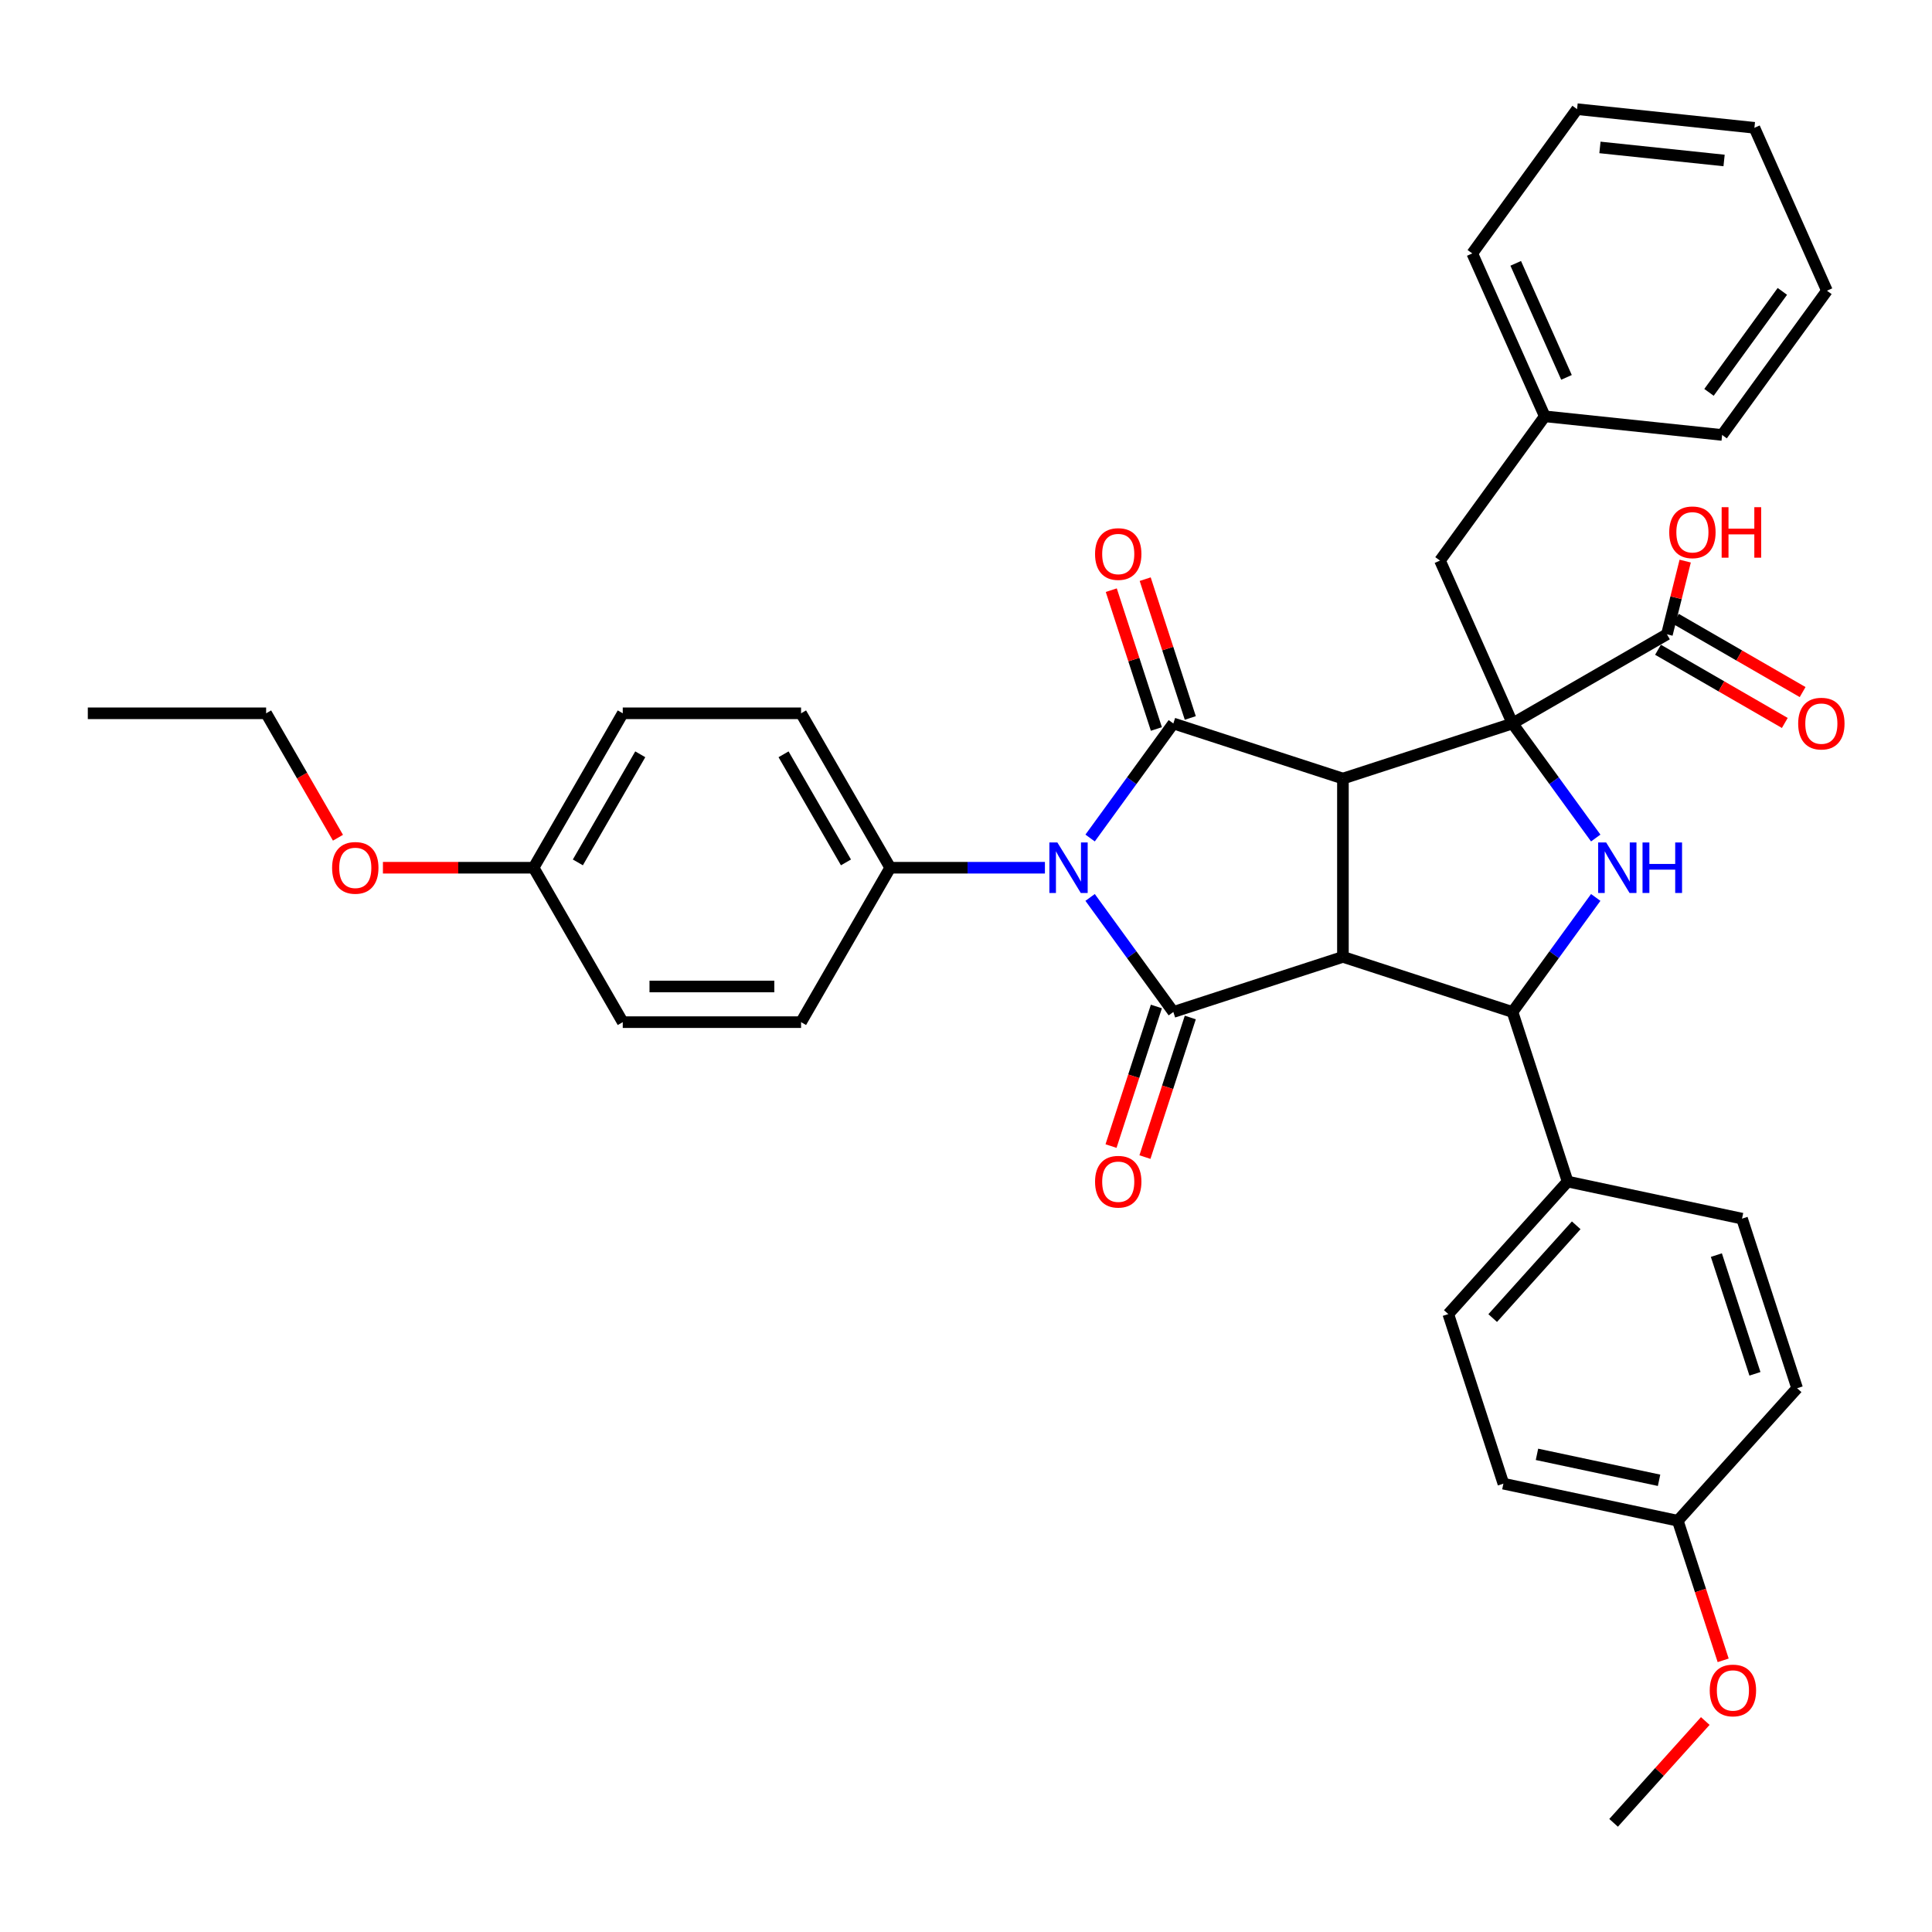 <?xml version='1.0' encoding='iso-8859-1'?>
<svg version='1.1' baseProfile='full'
              xmlns='http://www.w3.org/2000/svg'
                      xmlns:rdkit='http://www.rdkit.org/xml'
                      xmlns:xlink='http://www.w3.org/1999/xlink'
                  xml:space='preserve'
width='1000px' height='1000px' viewBox='0 0 1000 1000'>
<!-- END OF HEADER -->
<rect style='opacity:1.0;fill:#FFFFFF;stroke:none' width='1000' height='1000' x='0' y='0'> </rect>
<path class='bond-0' d='M 695.095,402.988 L 695.095,495.282' style='fill:none;fill-rule:evenodd;stroke:#000000;stroke-width:6px;stroke-linecap:butt;stroke-linejoin:miter;stroke-opacity:1' />
<path class='bond-2' d='M 695.095,402.988 L 607.318,374.468' style='fill:none;fill-rule:evenodd;stroke:#000000;stroke-width:6px;stroke-linecap:butt;stroke-linejoin:miter;stroke-opacity:1' />
<path class='bond-4' d='M 695.095,402.988 L 782.871,374.468' style='fill:none;fill-rule:evenodd;stroke:#000000;stroke-width:6px;stroke-linecap:butt;stroke-linejoin:miter;stroke-opacity:1' />
<path class='bond-3' d='M 695.095,495.282 L 607.318,523.802' style='fill:none;fill-rule:evenodd;stroke:#000000;stroke-width:6px;stroke-linecap:butt;stroke-linejoin:miter;stroke-opacity:1' />
<path class='bond-6' d='M 695.095,495.282 L 782.871,523.802' style='fill:none;fill-rule:evenodd;stroke:#000000;stroke-width:6px;stroke-linecap:butt;stroke-linejoin:miter;stroke-opacity:1' />
<path class='bond-1' d='M 564.241,433.759 L 585.78,404.113' style='fill:none;fill-rule:evenodd;stroke:#0000FF;stroke-width:6px;stroke-linecap:butt;stroke-linejoin:miter;stroke-opacity:1' />
<path class='bond-1' d='M 585.78,404.113 L 607.318,374.468' style='fill:none;fill-rule:evenodd;stroke:#000000;stroke-width:6px;stroke-linecap:butt;stroke-linejoin:miter;stroke-opacity:1' />
<path class='bond-8' d='M 540.85,449.135 L 500.813,449.135' style='fill:none;fill-rule:evenodd;stroke:#0000FF;stroke-width:6px;stroke-linecap:butt;stroke-linejoin:miter;stroke-opacity:1' />
<path class='bond-8' d='M 500.813,449.135 L 460.776,449.135' style='fill:none;fill-rule:evenodd;stroke:#000000;stroke-width:6px;stroke-linecap:butt;stroke-linejoin:miter;stroke-opacity:1' />
<path class='bond-37' d='M 564.241,464.511 L 585.78,494.156' style='fill:none;fill-rule:evenodd;stroke:#0000FF;stroke-width:6px;stroke-linecap:butt;stroke-linejoin:miter;stroke-opacity:1' />
<path class='bond-37' d='M 585.78,494.156 L 607.318,523.802' style='fill:none;fill-rule:evenodd;stroke:#000000;stroke-width:6px;stroke-linecap:butt;stroke-linejoin:miter;stroke-opacity:1' />
<path class='bond-11' d='M 616.096,371.616 L 604.424,335.692' style='fill:none;fill-rule:evenodd;stroke:#000000;stroke-width:6px;stroke-linecap:butt;stroke-linejoin:miter;stroke-opacity:1' />
<path class='bond-11' d='M 604.424,335.692 L 592.752,299.769' style='fill:none;fill-rule:evenodd;stroke:#FF0000;stroke-width:6px;stroke-linecap:butt;stroke-linejoin:miter;stroke-opacity:1' />
<path class='bond-11' d='M 598.541,377.32 L 586.869,341.396' style='fill:none;fill-rule:evenodd;stroke:#000000;stroke-width:6px;stroke-linecap:butt;stroke-linejoin:miter;stroke-opacity:1' />
<path class='bond-11' d='M 586.869,341.396 L 575.196,305.473' style='fill:none;fill-rule:evenodd;stroke:#FF0000;stroke-width:6px;stroke-linecap:butt;stroke-linejoin:miter;stroke-opacity:1' />
<path class='bond-12' d='M 598.541,520.95 L 586.803,557.076' style='fill:none;fill-rule:evenodd;stroke:#000000;stroke-width:6px;stroke-linecap:butt;stroke-linejoin:miter;stroke-opacity:1' />
<path class='bond-12' d='M 586.803,557.076 L 575.065,593.203' style='fill:none;fill-rule:evenodd;stroke:#FF0000;stroke-width:6px;stroke-linecap:butt;stroke-linejoin:miter;stroke-opacity:1' />
<path class='bond-12' d='M 616.096,526.654 L 604.358,562.78' style='fill:none;fill-rule:evenodd;stroke:#000000;stroke-width:6px;stroke-linecap:butt;stroke-linejoin:miter;stroke-opacity:1' />
<path class='bond-12' d='M 604.358,562.78 L 592.62,598.907' style='fill:none;fill-rule:evenodd;stroke:#FF0000;stroke-width:6px;stroke-linecap:butt;stroke-linejoin:miter;stroke-opacity:1' />
<path class='bond-5' d='M 782.871,374.468 L 804.41,404.113' style='fill:none;fill-rule:evenodd;stroke:#000000;stroke-width:6px;stroke-linecap:butt;stroke-linejoin:miter;stroke-opacity:1' />
<path class='bond-5' d='M 804.41,404.113 L 825.949,433.759' style='fill:none;fill-rule:evenodd;stroke:#0000FF;stroke-width:6px;stroke-linecap:butt;stroke-linejoin:miter;stroke-opacity:1' />
<path class='bond-7' d='M 782.871,374.468 L 862.8,328.321' style='fill:none;fill-rule:evenodd;stroke:#000000;stroke-width:6px;stroke-linecap:butt;stroke-linejoin:miter;stroke-opacity:1' />
<path class='bond-9' d='M 782.871,374.468 L 745.332,290.153' style='fill:none;fill-rule:evenodd;stroke:#000000;stroke-width:6px;stroke-linecap:butt;stroke-linejoin:miter;stroke-opacity:1' />
<path class='bond-36' d='M 825.949,464.511 L 804.41,494.156' style='fill:none;fill-rule:evenodd;stroke:#0000FF;stroke-width:6px;stroke-linecap:butt;stroke-linejoin:miter;stroke-opacity:1' />
<path class='bond-36' d='M 804.41,494.156 L 782.871,523.802' style='fill:none;fill-rule:evenodd;stroke:#000000;stroke-width:6px;stroke-linecap:butt;stroke-linejoin:miter;stroke-opacity:1' />
<path class='bond-10' d='M 782.871,523.802 L 811.392,611.578' style='fill:none;fill-rule:evenodd;stroke:#000000;stroke-width:6px;stroke-linecap:butt;stroke-linejoin:miter;stroke-opacity:1' />
<path class='bond-13' d='M 858.185,336.314 L 890.997,355.258' style='fill:none;fill-rule:evenodd;stroke:#000000;stroke-width:6px;stroke-linecap:butt;stroke-linejoin:miter;stroke-opacity:1' />
<path class='bond-13' d='M 890.997,355.258 L 923.809,374.201' style='fill:none;fill-rule:evenodd;stroke:#FF0000;stroke-width:6px;stroke-linecap:butt;stroke-linejoin:miter;stroke-opacity:1' />
<path class='bond-13' d='M 867.415,320.328 L 900.226,339.272' style='fill:none;fill-rule:evenodd;stroke:#000000;stroke-width:6px;stroke-linecap:butt;stroke-linejoin:miter;stroke-opacity:1' />
<path class='bond-13' d='M 900.226,339.272 L 933.038,358.216' style='fill:none;fill-rule:evenodd;stroke:#FF0000;stroke-width:6px;stroke-linecap:butt;stroke-linejoin:miter;stroke-opacity:1' />
<path class='bond-18' d='M 862.8,328.321 L 867.525,309.374' style='fill:none;fill-rule:evenodd;stroke:#000000;stroke-width:6px;stroke-linecap:butt;stroke-linejoin:miter;stroke-opacity:1' />
<path class='bond-18' d='M 867.525,309.374 L 872.25,290.427' style='fill:none;fill-rule:evenodd;stroke:#FF0000;stroke-width:6px;stroke-linecap:butt;stroke-linejoin:miter;stroke-opacity:1' />
<path class='bond-14' d='M 460.776,449.135 L 414.629,369.206' style='fill:none;fill-rule:evenodd;stroke:#000000;stroke-width:6px;stroke-linecap:butt;stroke-linejoin:miter;stroke-opacity:1' />
<path class='bond-14' d='M 437.868,446.375 L 405.565,390.425' style='fill:none;fill-rule:evenodd;stroke:#000000;stroke-width:6px;stroke-linecap:butt;stroke-linejoin:miter;stroke-opacity:1' />
<path class='bond-15' d='M 460.776,449.135 L 414.629,529.063' style='fill:none;fill-rule:evenodd;stroke:#000000;stroke-width:6px;stroke-linecap:butt;stroke-linejoin:miter;stroke-opacity:1' />
<path class='bond-21' d='M 745.332,290.153 L 799.581,215.486' style='fill:none;fill-rule:evenodd;stroke:#000000;stroke-width:6px;stroke-linecap:butt;stroke-linejoin:miter;stroke-opacity:1' />
<path class='bond-16' d='M 811.392,611.578 L 749.635,680.166' style='fill:none;fill-rule:evenodd;stroke:#000000;stroke-width:6px;stroke-linecap:butt;stroke-linejoin:miter;stroke-opacity:1' />
<path class='bond-16' d='M 815.846,634.218 L 772.616,682.229' style='fill:none;fill-rule:evenodd;stroke:#000000;stroke-width:6px;stroke-linecap:butt;stroke-linejoin:miter;stroke-opacity:1' />
<path class='bond-17' d='M 811.392,611.578 L 901.669,630.767' style='fill:none;fill-rule:evenodd;stroke:#000000;stroke-width:6px;stroke-linecap:butt;stroke-linejoin:miter;stroke-opacity:1' />
<path class='bond-25' d='M 414.629,369.206 L 322.336,369.206' style='fill:none;fill-rule:evenodd;stroke:#000000;stroke-width:6px;stroke-linecap:butt;stroke-linejoin:miter;stroke-opacity:1' />
<path class='bond-24' d='M 414.629,529.063 L 322.336,529.063' style='fill:none;fill-rule:evenodd;stroke:#000000;stroke-width:6px;stroke-linecap:butt;stroke-linejoin:miter;stroke-opacity:1' />
<path class='bond-24' d='M 400.785,510.605 L 336.18,510.605' style='fill:none;fill-rule:evenodd;stroke:#000000;stroke-width:6px;stroke-linecap:butt;stroke-linejoin:miter;stroke-opacity:1' />
<path class='bond-23' d='M 749.635,680.166 L 778.156,767.942' style='fill:none;fill-rule:evenodd;stroke:#000000;stroke-width:6px;stroke-linecap:butt;stroke-linejoin:miter;stroke-opacity:1' />
<path class='bond-22' d='M 901.669,630.767 L 930.189,718.544' style='fill:none;fill-rule:evenodd;stroke:#000000;stroke-width:6px;stroke-linecap:butt;stroke-linejoin:miter;stroke-opacity:1' />
<path class='bond-22' d='M 888.391,649.638 L 908.356,711.081' style='fill:none;fill-rule:evenodd;stroke:#000000;stroke-width:6px;stroke-linecap:butt;stroke-linejoin:miter;stroke-opacity:1' />
<path class='bond-19' d='M 868.432,787.131 L 930.189,718.544' style='fill:none;fill-rule:evenodd;stroke:#000000;stroke-width:6px;stroke-linecap:butt;stroke-linejoin:miter;stroke-opacity:1' />
<path class='bond-26' d='M 868.432,787.131 L 880.171,823.258' style='fill:none;fill-rule:evenodd;stroke:#000000;stroke-width:6px;stroke-linecap:butt;stroke-linejoin:miter;stroke-opacity:1' />
<path class='bond-26' d='M 880.171,823.258 L 891.909,859.384' style='fill:none;fill-rule:evenodd;stroke:#FF0000;stroke-width:6px;stroke-linecap:butt;stroke-linejoin:miter;stroke-opacity:1' />
<path class='bond-39' d='M 868.432,787.131 L 778.156,767.942' style='fill:none;fill-rule:evenodd;stroke:#000000;stroke-width:6px;stroke-linecap:butt;stroke-linejoin:miter;stroke-opacity:1' />
<path class='bond-39' d='M 858.729,766.198 L 795.535,752.765' style='fill:none;fill-rule:evenodd;stroke:#000000;stroke-width:6px;stroke-linecap:butt;stroke-linejoin:miter;stroke-opacity:1' />
<path class='bond-20' d='M 276.189,449.135 L 322.336,529.063' style='fill:none;fill-rule:evenodd;stroke:#000000;stroke-width:6px;stroke-linecap:butt;stroke-linejoin:miter;stroke-opacity:1' />
<path class='bond-27' d='M 276.189,449.135 L 237.195,449.135' style='fill:none;fill-rule:evenodd;stroke:#000000;stroke-width:6px;stroke-linecap:butt;stroke-linejoin:miter;stroke-opacity:1' />
<path class='bond-27' d='M 237.195,449.135 L 198.201,449.135' style='fill:none;fill-rule:evenodd;stroke:#FF0000;stroke-width:6px;stroke-linecap:butt;stroke-linejoin:miter;stroke-opacity:1' />
<path class='bond-38' d='M 276.189,449.135 L 322.336,369.206' style='fill:none;fill-rule:evenodd;stroke:#000000;stroke-width:6px;stroke-linecap:butt;stroke-linejoin:miter;stroke-opacity:1' />
<path class='bond-38' d='M 299.096,446.375 L 331.399,390.425' style='fill:none;fill-rule:evenodd;stroke:#000000;stroke-width:6px;stroke-linecap:butt;stroke-linejoin:miter;stroke-opacity:1' />
<path class='bond-29' d='M 799.581,215.486 L 762.042,131.172' style='fill:none;fill-rule:evenodd;stroke:#000000;stroke-width:6px;stroke-linecap:butt;stroke-linejoin:miter;stroke-opacity:1' />
<path class='bond-29' d='M 810.813,195.331 L 784.536,136.311' style='fill:none;fill-rule:evenodd;stroke:#000000;stroke-width:6px;stroke-linecap:butt;stroke-linejoin:miter;stroke-opacity:1' />
<path class='bond-30' d='M 799.581,215.486 L 891.369,225.133' style='fill:none;fill-rule:evenodd;stroke:#000000;stroke-width:6px;stroke-linecap:butt;stroke-linejoin:miter;stroke-opacity:1' />
<path class='bond-31' d='M 882.647,890.796 L 858.922,917.146' style='fill:none;fill-rule:evenodd;stroke:#FF0000;stroke-width:6px;stroke-linecap:butt;stroke-linejoin:miter;stroke-opacity:1' />
<path class='bond-31' d='M 858.922,917.146 L 835.196,943.495' style='fill:none;fill-rule:evenodd;stroke:#000000;stroke-width:6px;stroke-linecap:butt;stroke-linejoin:miter;stroke-opacity:1' />
<path class='bond-28' d='M 174.932,433.611 L 156.34,401.409' style='fill:none;fill-rule:evenodd;stroke:#FF0000;stroke-width:6px;stroke-linecap:butt;stroke-linejoin:miter;stroke-opacity:1' />
<path class='bond-28' d='M 156.34,401.409 L 137.748,369.206' style='fill:none;fill-rule:evenodd;stroke:#000000;stroke-width:6px;stroke-linecap:butt;stroke-linejoin:miter;stroke-opacity:1' />
<path class='bond-32' d='M 137.748,369.206 L 45.455,369.206' style='fill:none;fill-rule:evenodd;stroke:#000000;stroke-width:6px;stroke-linecap:butt;stroke-linejoin:miter;stroke-opacity:1' />
<path class='bond-33' d='M 762.042,131.172 L 816.291,56.505' style='fill:none;fill-rule:evenodd;stroke:#000000;stroke-width:6px;stroke-linecap:butt;stroke-linejoin:miter;stroke-opacity:1' />
<path class='bond-34' d='M 891.369,225.133 L 945.618,150.466' style='fill:none;fill-rule:evenodd;stroke:#000000;stroke-width:6px;stroke-linecap:butt;stroke-linejoin:miter;stroke-opacity:1' />
<path class='bond-34' d='M 884.573,203.084 L 922.547,150.817' style='fill:none;fill-rule:evenodd;stroke:#000000;stroke-width:6px;stroke-linecap:butt;stroke-linejoin:miter;stroke-opacity:1' />
<path class='bond-40' d='M 816.291,56.505 L 908.079,66.152' style='fill:none;fill-rule:evenodd;stroke:#000000;stroke-width:6px;stroke-linecap:butt;stroke-linejoin:miter;stroke-opacity:1' />
<path class='bond-40' d='M 828.129,76.309 L 892.381,83.062' style='fill:none;fill-rule:evenodd;stroke:#000000;stroke-width:6px;stroke-linecap:butt;stroke-linejoin:miter;stroke-opacity:1' />
<path class='bond-35' d='M 945.618,150.466 L 908.079,66.152' style='fill:none;fill-rule:evenodd;stroke:#000000;stroke-width:6px;stroke-linecap:butt;stroke-linejoin:miter;stroke-opacity:1' />
<path  class='atom-2' d='M 547.292 436.066
L 555.857 449.91
Q 556.706 451.276, 558.072 453.75
Q 559.438 456.223, 559.512 456.371
L 559.512 436.066
L 562.982 436.066
L 562.982 462.204
L 559.401 462.204
L 550.209 447.067
Q 549.138 445.295, 547.993 443.265
Q 546.886 441.235, 546.554 440.607
L 546.554 462.204
L 543.157 462.204
L 543.157 436.066
L 547.292 436.066
' fill='#0000FF'/>
<path  class='atom-6' d='M 831.343 436.066
L 839.908 449.91
Q 840.757 451.276, 842.123 453.75
Q 843.489 456.223, 843.562 456.371
L 843.562 436.066
L 847.033 436.066
L 847.033 462.204
L 843.452 462.204
L 834.259 447.067
Q 833.189 445.295, 832.044 443.265
Q 830.937 441.235, 830.604 440.607
L 830.604 462.204
L 827.208 462.204
L 827.208 436.066
L 831.343 436.066
' fill='#0000FF'/>
<path  class='atom-6' d='M 850.171 436.066
L 853.715 436.066
L 853.715 447.178
L 867.079 447.178
L 867.079 436.066
L 870.623 436.066
L 870.623 462.204
L 867.079 462.204
L 867.079 450.132
L 853.715 450.132
L 853.715 462.204
L 850.171 462.204
L 850.171 436.066
' fill='#0000FF'/>
<path  class='atom-12' d='M 566.8 286.765
Q 566.8 280.489, 569.901 276.982
Q 573.002 273.475, 578.798 273.475
Q 584.594 273.475, 587.695 276.982
Q 590.796 280.489, 590.796 286.765
Q 590.796 293.115, 587.658 296.733
Q 584.52 300.314, 578.798 300.314
Q 573.039 300.314, 569.901 296.733
Q 566.8 293.152, 566.8 286.765
M 578.798 297.36
Q 582.785 297.36, 584.926 294.702
Q 587.105 292.007, 587.105 286.765
Q 587.105 281.634, 584.926 279.049
Q 582.785 276.428, 578.798 276.428
Q 574.811 276.428, 572.633 279.012
Q 570.492 281.597, 570.492 286.765
Q 570.492 292.044, 572.633 294.702
Q 574.811 297.36, 578.798 297.36
' fill='#FF0000'/>
<path  class='atom-13' d='M 566.8 611.652
Q 566.8 605.376, 569.901 601.869
Q 573.002 598.362, 578.798 598.362
Q 584.594 598.362, 587.695 601.869
Q 590.796 605.376, 590.796 611.652
Q 590.796 618.002, 587.658 621.62
Q 584.52 625.201, 578.798 625.201
Q 573.039 625.201, 569.901 621.62
Q 566.8 618.039, 566.8 611.652
M 578.798 622.248
Q 582.785 622.248, 584.926 619.59
Q 587.105 616.895, 587.105 611.652
Q 587.105 606.521, 584.926 603.937
Q 582.785 601.315, 578.798 601.315
Q 574.811 601.315, 572.633 603.9
Q 570.492 606.484, 570.492 611.652
Q 570.492 616.931, 572.633 619.59
Q 574.811 622.248, 578.798 622.248
' fill='#FF0000'/>
<path  class='atom-14' d='M 930.731 374.542
Q 930.731 368.266, 933.832 364.758
Q 936.933 361.251, 942.729 361.251
Q 948.525 361.251, 951.626 364.758
Q 954.727 368.266, 954.727 374.542
Q 954.727 380.891, 951.589 384.509
Q 948.451 388.09, 942.729 388.09
Q 936.97 388.09, 933.832 384.509
Q 930.731 380.928, 930.731 374.542
M 942.729 385.137
Q 946.716 385.137, 948.857 382.479
Q 951.035 379.784, 951.035 374.542
Q 951.035 369.41, 948.857 366.826
Q 946.716 364.205, 942.729 364.205
Q 938.742 364.205, 936.564 366.789
Q 934.422 369.373, 934.422 374.542
Q 934.422 379.821, 936.564 382.479
Q 938.742 385.137, 942.729 385.137
' fill='#FF0000'/>
<path  class='atom-19' d='M 863.989 275.516
Q 863.989 269.24, 867.09 265.733
Q 870.191 262.225, 875.987 262.225
Q 881.783 262.225, 884.884 265.733
Q 887.986 269.24, 887.986 275.516
Q 887.986 281.866, 884.848 285.483
Q 881.71 289.064, 875.987 289.064
Q 870.228 289.064, 867.09 285.483
Q 863.989 281.903, 863.989 275.516
M 875.987 286.111
Q 879.974 286.111, 882.116 283.453
Q 884.294 280.758, 884.294 275.516
Q 884.294 270.384, 882.116 267.8
Q 879.974 265.179, 875.987 265.179
Q 872 265.179, 869.822 267.763
Q 867.681 270.347, 867.681 275.516
Q 867.681 280.795, 869.822 283.453
Q 872 286.111, 875.987 286.111
' fill='#FF0000'/>
<path  class='atom-19' d='M 891.123 262.521
L 894.668 262.521
L 894.668 273.633
L 908.032 273.633
L 908.032 262.521
L 911.576 262.521
L 911.576 288.658
L 908.032 288.658
L 908.032 276.586
L 894.668 276.586
L 894.668 288.658
L 891.123 288.658
L 891.123 262.521
' fill='#FF0000'/>
<path  class='atom-27' d='M 884.955 874.982
Q 884.955 868.706, 888.056 865.199
Q 891.157 861.691, 896.953 861.691
Q 902.749 861.691, 905.85 865.199
Q 908.951 868.706, 908.951 874.982
Q 908.951 881.332, 905.813 884.949
Q 902.675 888.53, 896.953 888.53
Q 891.194 888.53, 888.056 884.949
Q 884.955 881.368, 884.955 874.982
M 896.953 885.577
Q 900.94 885.577, 903.081 882.919
Q 905.259 880.224, 905.259 874.982
Q 905.259 869.85, 903.081 867.266
Q 900.94 864.645, 896.953 864.645
Q 892.966 864.645, 890.787 867.229
Q 888.646 869.813, 888.646 874.982
Q 888.646 880.261, 890.787 882.919
Q 892.966 885.577, 896.953 885.577
' fill='#FF0000'/>
<path  class='atom-28' d='M 171.897 449.209
Q 171.897 442.933, 174.998 439.426
Q 178.099 435.918, 183.895 435.918
Q 189.691 435.918, 192.792 439.426
Q 195.893 442.933, 195.893 449.209
Q 195.893 455.558, 192.755 459.176
Q 189.617 462.757, 183.895 462.757
Q 178.136 462.757, 174.998 459.176
Q 171.897 455.595, 171.897 449.209
M 183.895 459.804
Q 187.882 459.804, 190.023 457.146
Q 192.201 454.451, 192.201 449.209
Q 192.201 444.077, 190.023 441.493
Q 187.882 438.872, 183.895 438.872
Q 179.908 438.872, 177.73 441.456
Q 175.589 444.04, 175.589 449.209
Q 175.589 454.488, 177.73 457.146
Q 179.908 459.804, 183.895 459.804
' fill='#FF0000'/>
</svg>
